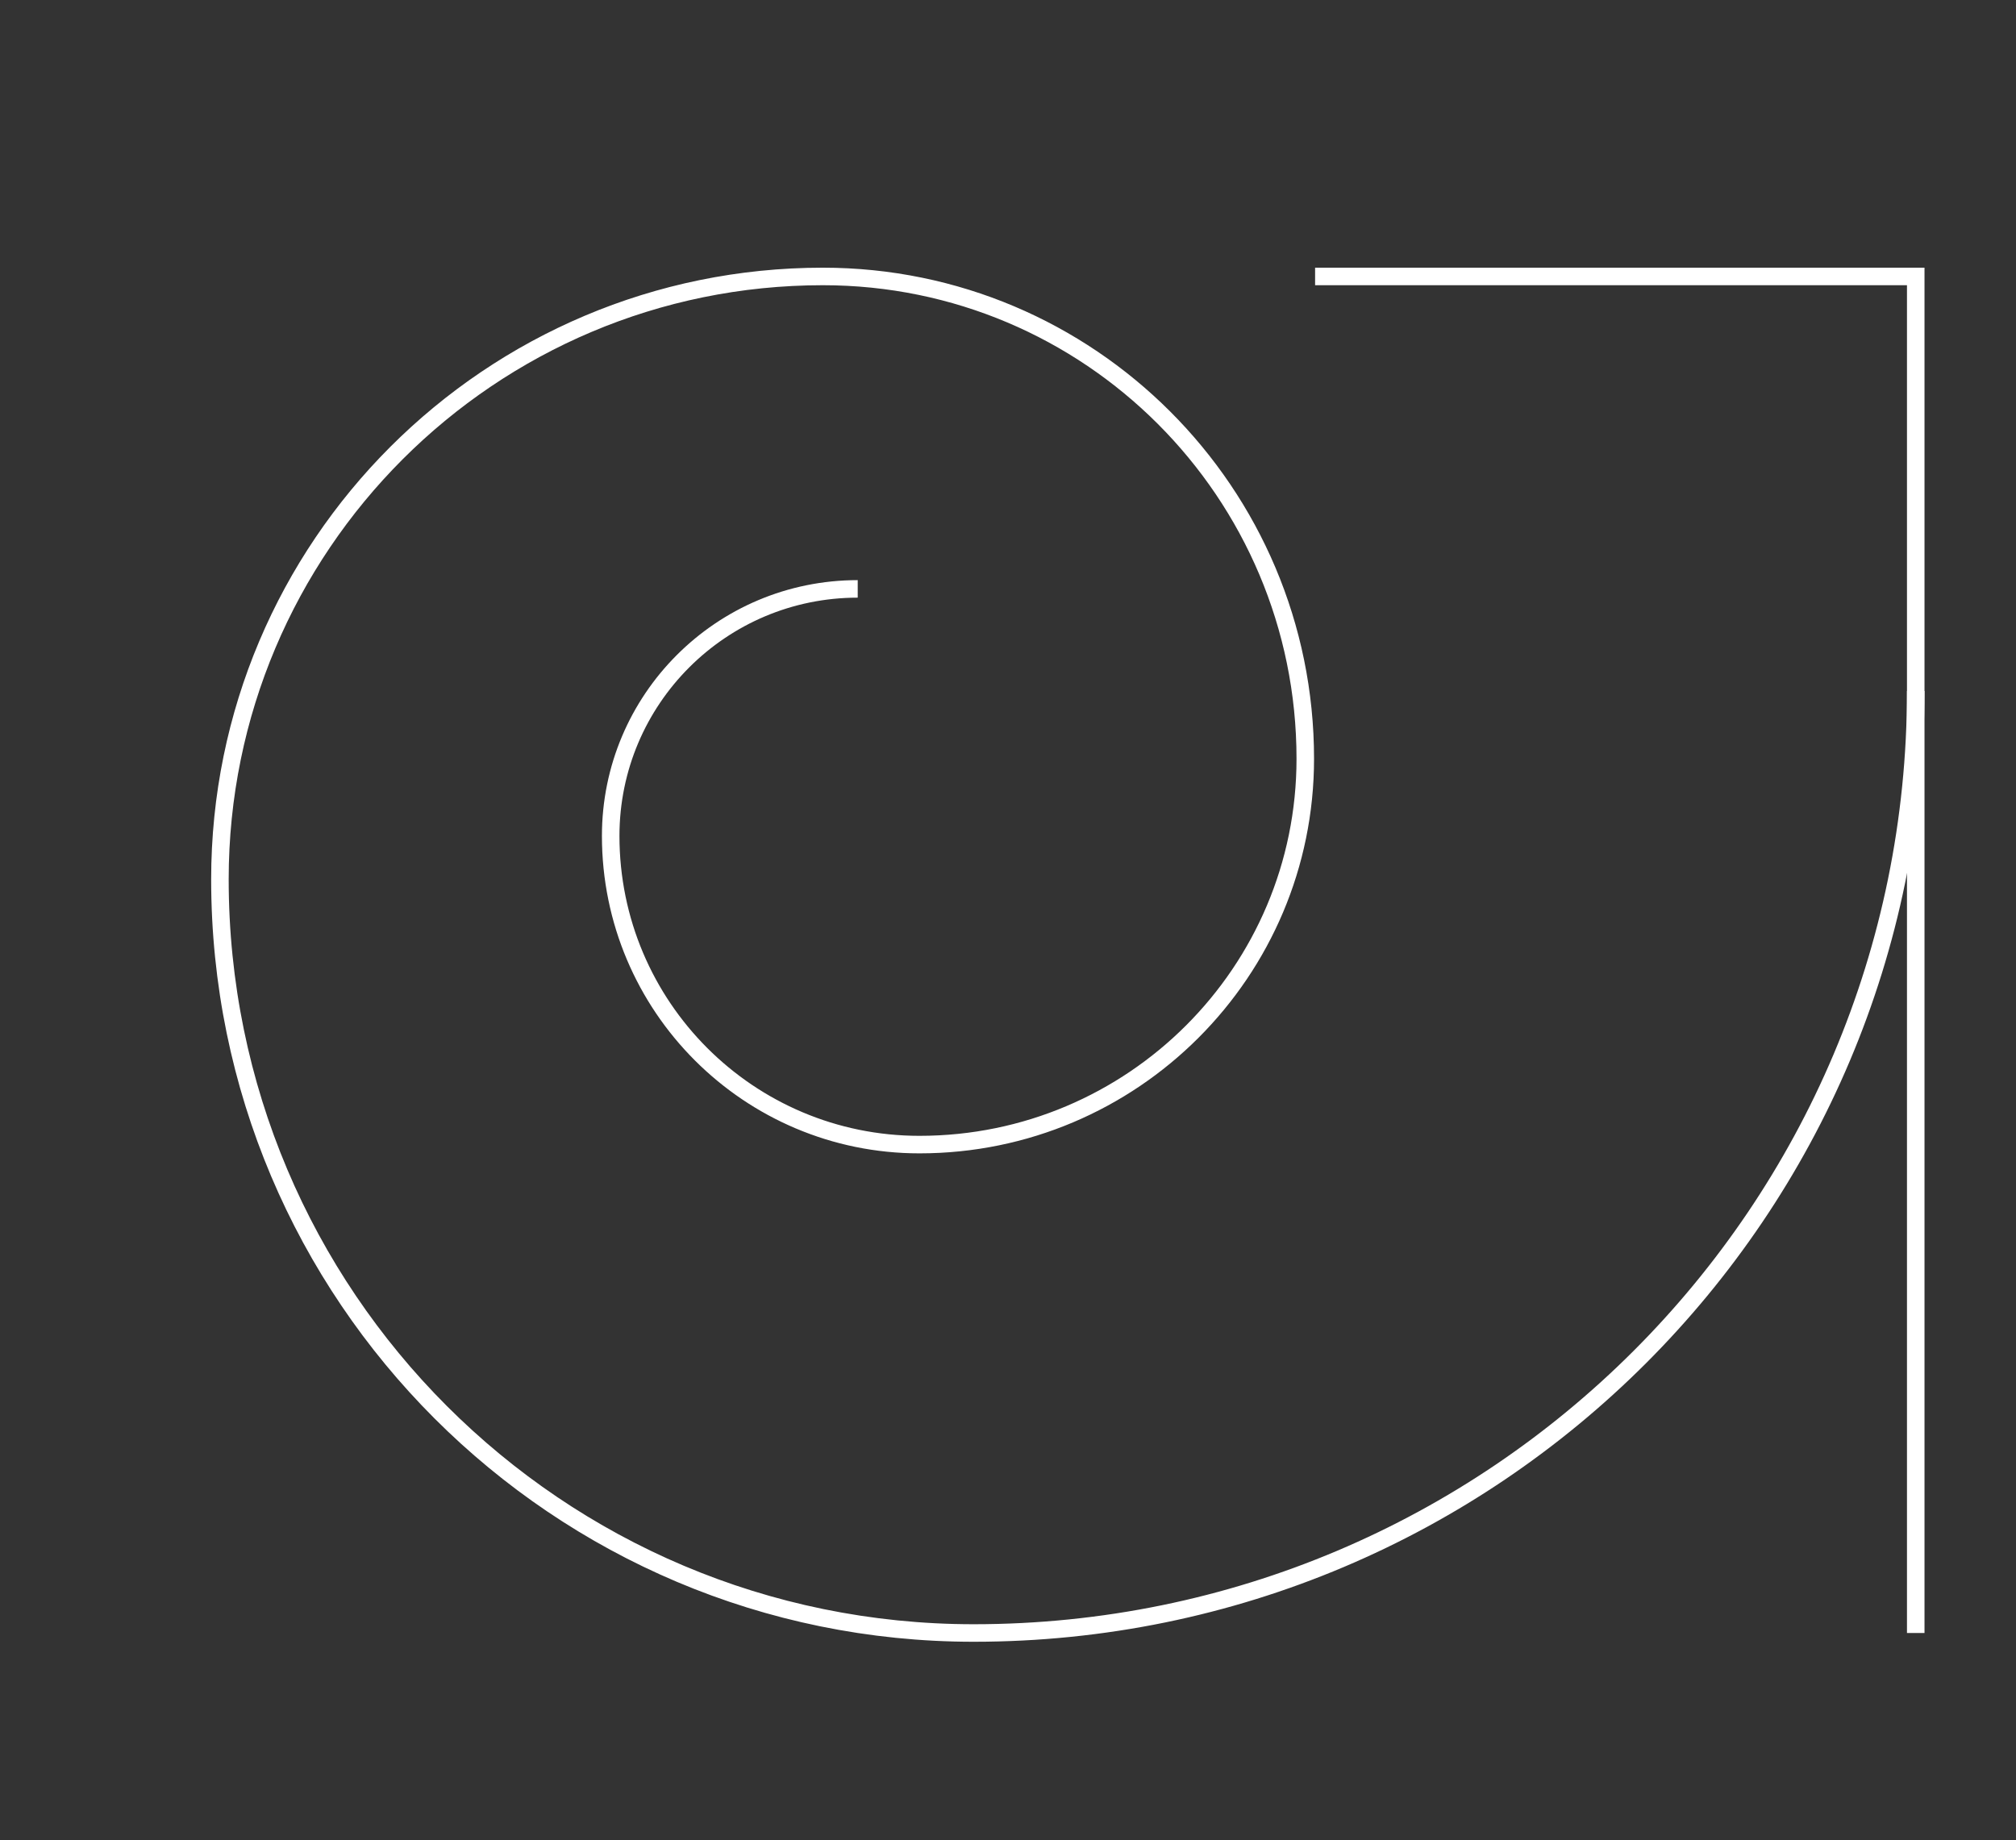 <?xml version="1.0" encoding="UTF-8"?> <svg xmlns="http://www.w3.org/2000/svg" id="Layer_1" viewBox="0 0 86.26 78.75"><rect x="0" y="0" width="86.26" height="78.75" fill="#333333" stroke="none"/><defs><style> .cls-1 { fill: none; stroke: #fff; stroke-miterlimit: 10; stroke-width: .75px; } </style></defs><path class="cls-1" d="M81.97,29.57c0,22.26-18.05,40.31-40.31,40.31-17.81,0-32.25-14.44-32.25-32.25,0-14.25,11.55-25.8,25.8-25.8,11.4,0,20.64,9.24,20.64,20.64,0,9.12-7.39,16.51-16.51,16.51-7.3,0-13.21-5.91-13.21-13.21,0-5.84,4.73-10.57,10.57-10.57"></path><polyline class="cls-1" points="56.27 11.83 81.97 11.83 81.97 69.88"></polyline></svg> 
